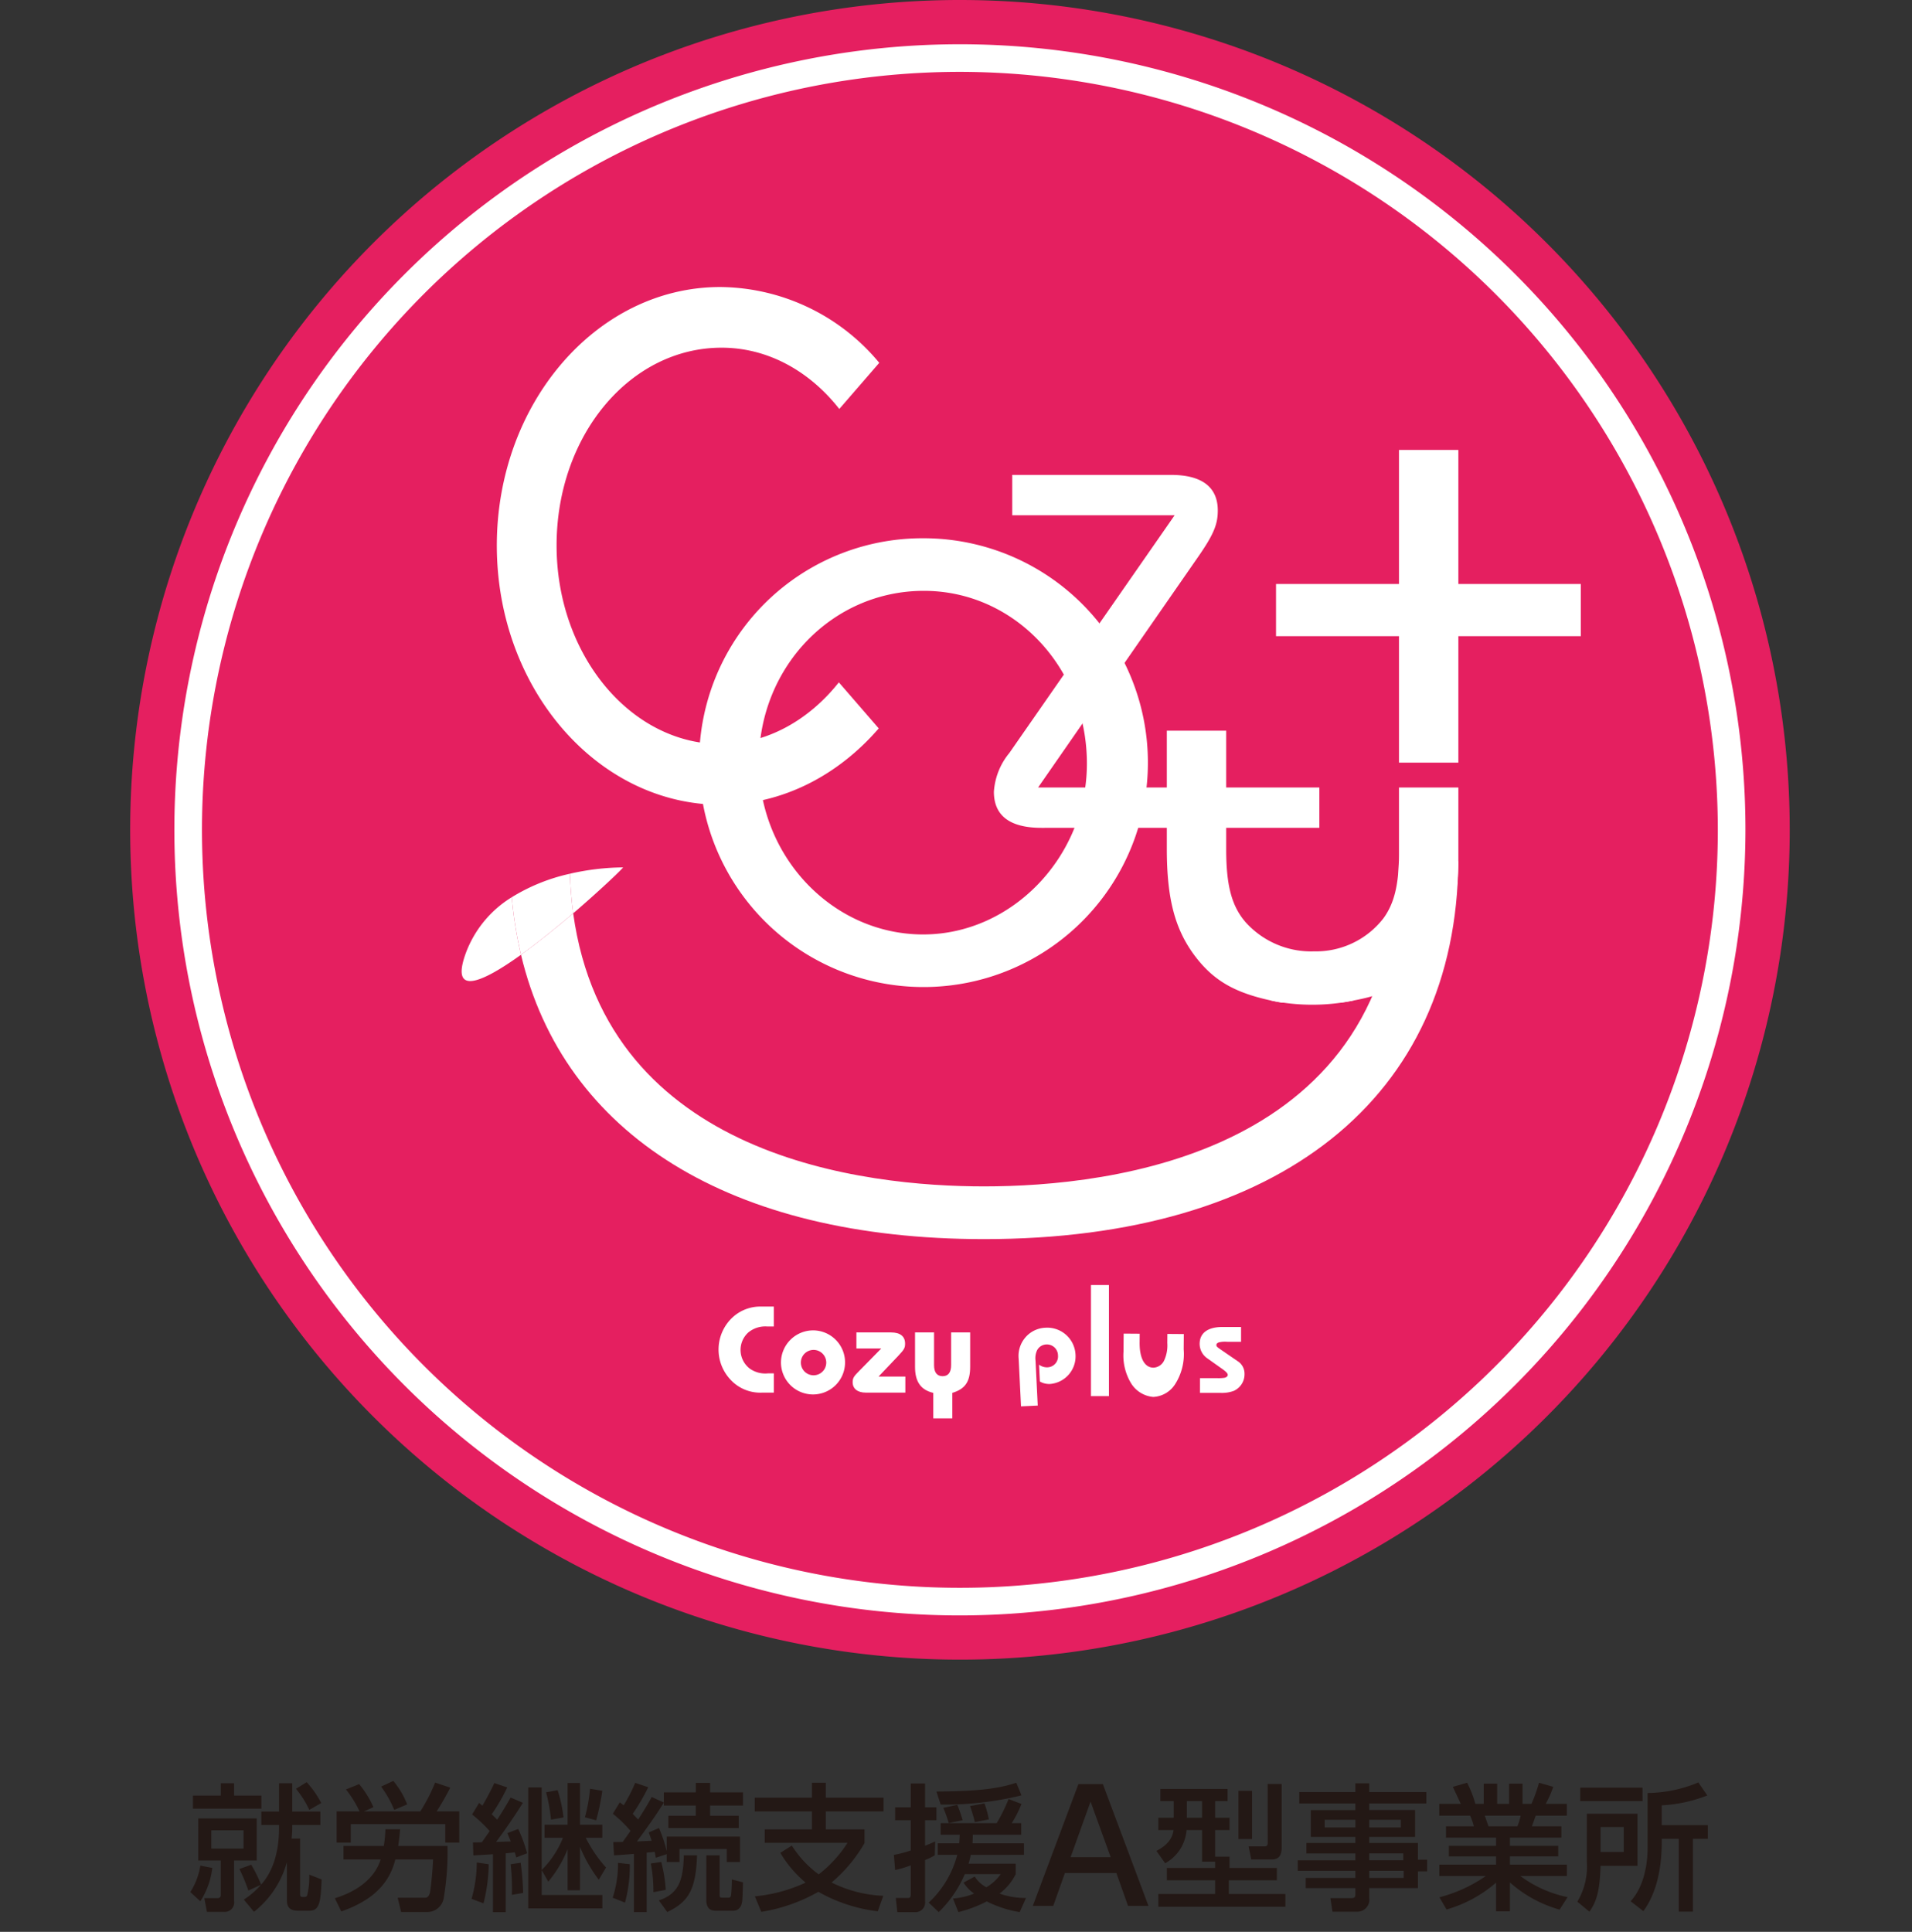 <svg xmlns="http://www.w3.org/2000/svg" width="242" height="244.5" viewBox="0 0 242 244.5">
  <rect x="0" y="0" width="242" height="244.5" fill="#333333" stroke="none"/>
  <g id="footer_logo" transform="translate(-582 -10.5)">
    <path id="ザブトン" d="M242,0V242H0Z" transform="translate(582 13)" fill="none"/>
    <g id="footer_logo-2" data-name="footer_logo" transform="translate(703.5 131.5)">
      <g id="グループ_3799" data-name="グループ 3799" transform="translate(-105.023 -121)">
        <g id="グループ_3793" data-name="グループ 3793" transform="translate(7.612 225.399)">
          <path id="パス_4281" data-name="パス 4281" d="M72.872,575.137a9.827,9.827,0,0,1-1.511,4.22l-1.268-1.164a8.743,8.743,0,0,0,1.268-3.352Zm-2.448-9.152h3.524v-1.562h1.684v1.562h3.456v1.651H70.423Zm.677,2.883h7.4V574.2H75.632v5.122a1.194,1.194,0,0,1-1.319,1.372H72.194l-.33-1.737H73.6a.355.355,0,0,0,.347-.382V574.2H71.1Zm1.65,1.51v2.311H76.83v-2.311Zm10.245-.26a12.534,12.534,0,0,1-.087,1.3h1.077v7.032c0,.313.121.365.312.365.417,0,.486,0,.59-.225a10.114,10.114,0,0,0,.261-2.605l1.562.608c-.121,2.848-.243,3.96-1.562,3.96H83.776c-1.372,0-1.458-.73-1.458-1.459V574.39a12.048,12.048,0,0,1-4.168,6.3l-1.285-1.546a9.972,9.972,0,0,0,2.171-1.876l-1.6.73a22.018,22.018,0,0,0-1.129-2.726l1.494-.539a17.484,17.484,0,0,1,1.25,2.518c1.91-2.136,2.274-5.071,2.274-7.241V569.7h-2.24V568h2.24v-3.577h1.667V568h3.56v1.7h-3.56Zm1.824-5.834a12.07,12.07,0,0,1,1.841,2.639l-1.51.868a12.539,12.539,0,0,0-1.685-2.674Z" transform="translate(-70.093 -564.127)" fill="#231815"/>
          <path id="パス_4282" data-name="パス 4282" d="M115.145,578.745c2.605-.8,4.984-2.345,5.8-4.914h-4.706v-1.7h5.1a17.6,17.6,0,0,0,.208-2.12h1.858c-.052.574-.1,1.2-.243,2.12H129.4a34.329,34.329,0,0,1-.469,6.546,2.1,2.1,0,0,1-1.962,1.806h-3.438l-.434-1.806h3.473c.313,0,.521-.226.626-.711.052-.278.278-2.015.382-4.133H122.8c-.607,2.414-2.153,4.949-6.841,6.581Zm3.126-10.992a13.613,13.613,0,0,0-1.719-2.779l1.667-.677a12.384,12.384,0,0,1,1.806,2.917l-1.181.538h7.12a22.56,22.56,0,0,0,1.875-3.647l1.91.642c-.278.59-1.25,2.31-1.719,3h2.865v3.959h-1.772v-2.345H117.159v2.345h-1.789v-3.959Zm4.272-3.855a10.49,10.49,0,0,1,1.754,2.969l-1.633.695A14.332,14.332,0,0,0,121,564.61Z" transform="translate(-96.852 -563.898)" fill="#231815"/>
          <path id="パス_4283" data-name="パス 4283" d="M157.76,579.2a17.044,17.044,0,0,0,.66-4.6l1.511.225a21.208,21.208,0,0,1-.66,4.949Zm6.494-12.155c-.972,1.58-2.5,3.786-3.386,4.949.295,0,1.6-.052,1.857-.052-.173-.435-.26-.642-.434-1.059l1.372-.521a18.021,18.021,0,0,1,1.129,3.074l-1.372.521c-.121-.418-.139-.469-.19-.644-.226.036-.817.1-1.147.122v7.449h-1.614v-7.328c-.452.035-2.257.139-2.483.157l-.052-1.65c.4,0,.521,0,1.128-.017.695-.99.781-1.111.99-1.424a18.081,18.081,0,0,0-2.223-2.1l.886-1.459c.191.157.243.209.417.348.086-.139.99-1.7,1.51-2.865l1.632.556a23.883,23.883,0,0,1-1.962,3.4c.226.209.312.3.695.678.833-1.3,1.163-1.858,1.7-2.8Zm-1.389,11.651a27.871,27.871,0,0,0-.156-3.872l1.267-.191a34.174,34.174,0,0,1,.313,3.819ZM167,571.469V569.82h2.917v-5.279h1.562v5.279h2.831v1.649h-2.1a16.957,16.957,0,0,0,2.57,3.769l-.92,1.545a18.457,18.457,0,0,1-2.379-4.168v5.505h-1.562v-5.21a15.157,15.157,0,0,1-2.448,4.115l-.833-1.458v3.143h7.675v1.7h-9.377V565.1h1.7V575.55a11.9,11.9,0,0,0,2.692-4.081Zm.817-2.291a21.739,21.739,0,0,0-.625-3.456l1.459-.278a17.919,17.919,0,0,1,.746,3.457Zm4.289-.3a18.978,18.978,0,0,0,.642-3.612l1.562.26a30.132,30.132,0,0,1-.781,3.734Z" transform="translate(-122.164 -564.28)" fill="#231815"/>
          <path id="パス_4284" data-name="パス 4284" d="M203.914,574.795a18.238,18.238,0,0,1-.608,4.862l-1.562-.626a13.71,13.71,0,0,0,.677-4.411Zm-2.1-2.8c.694-.017.869-.017,1.2-.017.244-.348.695-.974.99-1.407a16.923,16.923,0,0,0-2.24-2.17l.886-1.441c.122.1.365.278.486.382a20.08,20.08,0,0,0,1.459-2.848l1.65.556a25.793,25.793,0,0,1-1.962,3.369c.434.452.555.591.694.712.643-1.007,1.233-1.945,1.7-2.848l1.545.7V565.7h4.046v-1.2h1.806v1.2h4.168v1.667h-4.168v1.3H217.7v1.546h-8.908v-1.546h3.473v-1.3h-4.046V567c-1.007,1.632-2.292,3.4-3.4,4.914.434-.018.712-.034,1.858-.087-.174-.521-.261-.765-.365-1.059l1.3-.556a19.676,19.676,0,0,1,.972,2.917V571.3h9.273v3.213h-1.667v-1.65H210.2v1.65h-1.616v-.99l-1.371.452c-.052-.191-.069-.381-.157-.747-.312.036-.59.07-1.007.1v7.519h-1.614v-7.362c-.348.034-2.119.173-2.519.191Zm6.077,2.518a18.892,18.892,0,0,1,.573,3.525l-1.563.294a18.385,18.385,0,0,0-.33-3.628Zm-.3,4.862c2.5-.851,3.073-2.5,3.161-5.7h1.667c-.139,4.375-1.111,5.9-3.768,7.172Zm6.009-5.7h1.684V578.7c0,.3.069.33.417.33h.695a.311.311,0,0,0,.33-.295,19.257,19.257,0,0,0,.1-2.015l1.407.365c-.052,2.362-.07,2.623-.3,3.056a1.039,1.039,0,0,1-.937.539h-2.223c-1.164,0-1.181-1.008-1.181-1.441Z" transform="translate(-148.288 -564.254)" fill="#231815"/>
          <path id="パス_4285" data-name="パス 4285" d="M261.6,580.726a19.941,19.941,0,0,1-7.519-2.466,21.332,21.332,0,0,1-7.223,2.536l-.816-1.962a19.621,19.621,0,0,0,6.424-1.737,14.489,14.489,0,0,1-3.2-3.768l1.459-.92a13.17,13.17,0,0,0,3.4,3.646,15.859,15.859,0,0,0,3.647-3.994H247.293v-1.7h5.973v-2.275h-7.241v-1.736h7.241v-1.893h1.754v1.893h7.31v1.736h-7.31v2.275h4.9V572.1a18.73,18.73,0,0,1-4.168,4.985,16.184,16.184,0,0,0,6.546,1.683Z" transform="translate(-174.59 -564.229)" fill="#231815"/>
          <path id="パス_4286" data-name="パス 4286" d="M289.409,573.589a16.465,16.465,0,0,0,2.136-.556V569.2h-1.979v-1.632h1.979v-3.021h1.806v3.021h1.441V569.2h-1.441v3.23c.417-.156.729-.294,1.285-.538l-.052,1.753a7.5,7.5,0,0,1-1.233.59v5.244a1.208,1.208,0,0,1-1.285,1.355h-2.223l-.191-1.789h1.458c.365,0,.434-.1.434-.52v-3.612a13.729,13.729,0,0,1-1.979.59Zm9.724,0a8.56,8.56,0,0,1-.278,1.111h5.973v1.32a6.873,6.873,0,0,1-2.049,2.465,9.682,9.682,0,0,0,3.351.555l-.8,1.789a14.223,14.223,0,0,1-4.168-1.355,16.072,16.072,0,0,1-3.594,1.355l-.678-1.719a8.9,8.9,0,0,0,2.675-.626,4.67,4.67,0,0,1-1.338-1.389l1.407-.764a3.9,3.9,0,0,0,1.476,1.355,5.834,5.834,0,0,0,1.823-1.667h-4.55a14.706,14.706,0,0,1-3.3,4.81l-1.268-1.2a12.612,12.612,0,0,0,3.612-6.044h-2.466v-1.458h2.709c.035-.417.052-.626.069-1.095H295.33v-1.458h7.085a20.654,20.654,0,0,0,1.511-3.056l1.633.624a15.149,15.149,0,0,1-1.233,2.432h1.2v1.458h-6.13c0,.469-.017.678-.035,1.095h6.512v1.458Zm6.425-7.536a40.351,40.351,0,0,1-10.228,1.164l-.538-1.649c5.261-.035,7.8-.348,10.106-1.111Zm-8.126,1.2a17.174,17.174,0,0,1,.676,1.945l-1.754.365a16.2,16.2,0,0,0-.694-1.927Zm3.438-.191a12.461,12.461,0,0,1,.556,2.031l-1.771.348a19.528,19.528,0,0,0-.608-2.031Z" transform="translate(-200.358 -564.229)" fill="#231815"/>
          <path id="パス_4287" data-name="パス 4287" d="M336.771,576.129l-1.478,4.16h-2.586l5.774-15.417h3.091l5.775,15.417h-2.586l-1.478-4.16Zm5.793-2-2.547-7.038-2.528,7.038Z" transform="translate(-226.075 -564.477)" fill="#231815"/>
          <path id="パス_4288" data-name="パス 4288" d="M378.664,574.668h-1.65v-3.994h-1.962a5.266,5.266,0,0,1-2.709,4.2l-1.111-1.562c1.893-.972,2.084-2.1,2.171-2.639h-1.927v-1.563h1.945v-2.1h-1.685v-1.545h8.509v1.545h-1.58v2.1h1.823v1.563h-1.823v3.368h1.823v1.425h5.991v1.563H380.4v1.736h7.154v1.614H371.476v-1.614h7.189V577.03h-6.113v-1.563h6.113Zm-3.577-7.658v2.1h1.927v-2.1Zm6.529-1.3h1.719v6.1h-1.719Zm3.7-.868h1.772v7.9c0,.693-.035,1.649-1.25,1.649h-2.6l-.33-1.649h2.031c.382,0,.382-.3.382-.469Z" transform="translate(-248.957 -564.457)" fill="#231815"/>
          <path id="パス_4289" data-name="パス 4289" d="M431.572,567.179h-7.224v.834h5.8v3.4h-5.8v.765h6.164V574.3h1.163v1.476h-1.163v2.119h-6.164v1.267a1.515,1.515,0,0,1-1.511,1.719h-3.143l-.261-1.719h2.622c.469,0,.538-.139.538-.538v-.729h-6.286v-1.286h6.286v-.9H415.3v-1.337h7.293V573.5h-6.2V572.18h6.2v-.765h-5.644v-3.4h5.644v-.834h-7.1v-1.441h7.1v-1.111h1.754v1.111h7.224Zm-8.978,2.066h-3.889v.972h3.889Zm5.747,0h-3.994v.972h3.994Zm.313,4.254h-4.306v.869h4.306Zm.052,2.206h-4.359v.9h4.359Z" transform="translate(-275.133 -564.33)" fill="#231815"/>
          <path id="パス_4290" data-name="パス 4290" d="M474.642,580.518a16.079,16.079,0,0,1-6.286-3.438v3.646H466.6V577.1a16.523,16.523,0,0,1-6.268,3.4l-.9-1.546a18.361,18.361,0,0,0,5.869-2.692h-5.886v-1.44H466.6V573.78h-5.973v-1.337H466.6V571.4h-6.338v-1.425h3.525a8.449,8.449,0,0,0-.469-1.354h-3.907V567.13h2.727c-.122-.261-.677-1.441-1.007-2.154l1.806-.52a14.014,14.014,0,0,1,1.042,2.674h1.06v-2.553h1.7v2.553h1.511v-2.553h1.7v2.553h1.128a18.859,18.859,0,0,0,.955-2.674l1.806.52a14.267,14.267,0,0,1-.955,2.154h2.674v1.493H471.62c-.086.226-.417,1.163-.486,1.354h3.734V571.4h-6.512v1.041h6.113v1.337h-6.113v1.042h7.206v1.44h-5.887a15.111,15.111,0,0,0,5.974,2.675Zm-5.348-10.541a7.254,7.254,0,0,0,.417-1.354h-4.55c.087.19.4,1.146.486,1.354Z" transform="translate(-301.333 -564.229)" fill="#231815"/>
          <path id="パス_4291" data-name="パス 4291" d="M503.654,568.329h6.408v6.6H505.39c-.1,2.987-.417,4.376-1.406,5.8l-1.528-1.268a8.693,8.693,0,0,0,1.2-5.035Zm7.051-1.6H502.82v-1.7H510.7Zm-5.314,3.282v3.161h2.934v-3.161Zm13.51-3.993a18.578,18.578,0,0,1-5.765,1.25v2.5h5.834v1.736h-1.893v9.22h-1.788v-9.22h-2.153c.017,1.6-.017,6.008-2.327,9.151l-1.615-1.249c2.153-2.345,2.153-6.13,2.153-6.825v-6.877a17,17,0,0,0,6.424-1.337Z" transform="translate(-326.899 -564.178)" fill="#231815"/>
        </g>
        <g id="グループ_3796" data-name="グループ 3796">
          <g id="グループ_3795" data-name="グループ 3795">
            <path id="パス_4292" data-name="パス 4292" d="M261.392,113.8A105.023,105.023,0,1,1,156.374,8.783,105.02,105.02,0,0,1,261.392,113.8Z" transform="translate(-51.345 -8.783)" fill="#e51f60"/>
            <path id="パス_4293" data-name="パス 4293" d="M164.572,221.426A99.425,99.425,0,1,1,263.986,122,99.54,99.54,0,0,1,164.572,221.426Zm0-195.356A95.93,95.93,0,1,0,260.491,122,96.037,96.037,0,0,0,164.572,26.07Z" transform="translate(-59.543 -16.975)" fill="#fff"/>
            <g id="グループ_3794" data-name="グループ 3794" transform="translate(41.952 36.329)">
              <path id="パス_4294" data-name="パス 4294" d="M256.979,176.556A28.4,28.4,0,1,1,228.7,204.912,28.258,28.258,0,0,1,256.979,176.556Zm.085,50.143c11.255,0,20.715-9.865,20.715-21.622,0-12.164-9.209-21.865-20.636-21.865-11.588,0-20.88,9.62-20.88,21.7C236.263,216.92,245.635,226.7,257.064,226.7Z" transform="translate(-198.64 -144.763)" fill="#fff"/>
              <path id="パス_4295" data-name="パス 4295" d="M326.614,201.482c-4.025,0-6.037-1.544-6.037-4.568a8.58,8.58,0,0,1,1.951-4.9l20.927-30.094H322.9v-5.105h20.107c3.9,0,5.908,1.546,5.908,4.5,0,1.749-.508,3.023-2.514,5.909l-20.23,29.153h35.6v5.1Z" transform="translate(-253.21 -133.038)" fill="#fff"/>
              <path id="パス_4296" data-name="パス 4296" d="M388.986,218.972c-5.547-1.021-8.453-2.562-11.014-5.98-2.472-3.328-3.5-7.169-3.5-13.5V184.553h7.516v15.031c0,4.527.685,7.182,2.476,9.23a11.143,11.143,0,0,0,8.63,3.669,10.806,10.806,0,0,0,8.8-4.19c1.363-1.876,1.963-4.268,1.963-8.19V149.018h7.516v51.767c0,6.06-1.45,10.419-4.612,13.668-2.648,2.641-5.13,3.749-10.249,4.519Z" transform="translate(-285.218 -128.406)" fill="#fff"/>
              <path id="パス_4297" data-name="パス 4297" d="M208.926,148.284C205.132,153.071,199.8,156.1,194,156.1c-11.425,0-20.8-11.287-20.8-25.134,0-13.938,9.289-25.035,20.882-25.035,5.873,0,11.145,2.972,14.9,7.755l5.059-5.84a26.406,26.406,0,0,0-20.128-9.593c-15.617,0-28.278,14.7-28.278,32.713,0,18.112,12.742,32.813,28.359,32.813,7.756,0,14.839-3.719,19.981-9.666Z" transform="translate(-161.182 -98.255)" fill="#fff"/>
              <path id="パス_4298" data-name="パス 4298" d="M406.85,320.622a25.993,25.993,0,0,0,10.542,0" transform="translate(-304.452 -230.332)" fill="#fff"/>
              <path id="パス_4299" data-name="パス 4299" d="M284.277,277.228c-.306,37.123-36.516,41.153-52.491,41.153-14.969,0-47.721-3.539-52.011-34.557-2.093,1.779-4.437,3.673-6.606,5.239,5.411,22.756,26.459,35.991,58.616,35.991,37.4,0,59.787-17.869,60.02-47.825Z" transform="translate(-165.655 -204.558)" fill="#fff"/>
              <path id="パス_4300" data-name="パス 4300" d="M195.161,279.149a31.217,31.217,0,0,0-6.721.8,49.491,49.491,0,0,0,.405,5.015C192.194,282.088,194.891,279.52,195.161,279.149Z" transform="translate(-174.726 -205.699)" fill="#fff"/>
              <path id="パス_4301" data-name="パス 4301" d="M155.115,295.73c-1.826,5.264,2.173,3.508,7.063-.008a50.494,50.494,0,0,1-1.165-7.282A14.005,14.005,0,0,0,155.115,295.73Z" transform="translate(-154.664 -211.217)" fill="#fff"/>
              <path id="パス_4302" data-name="パス 4302" d="M177.666,281.12a23.732,23.732,0,0,0-7.366,2.972,50.494,50.494,0,0,0,1.165,7.282c2.169-1.566,4.513-3.46,6.606-5.239A49.488,49.488,0,0,1,177.666,281.12Z" transform="translate(-163.951 -206.869)" fill="#fff"/>
            </g>
            <rect id="長方形_2399" data-name="長方形 2399" width="15.097" height="3.144" transform="translate(157.318 96.522)" fill="#e51f60"/>
          </g>
          <rect id="長方形_2400" data-name="長方形 2400" width="38.58" height="6.605" transform="translate(145.028 73.911)" fill="#fff"/>
        </g>
        <g id="グループ_3798" data-name="グループ 3798" transform="translate(74.469 162.636)">
          <path id="パス_4303" data-name="パス 4303" d="M384.751,428.876h2.081a5.458,5.458,0,0,0,1-.038c.251-.038.439-.2.439-.364,0-.2-.2-.414-.79-.827l-1.768-1.254a2.235,2.235,0,0,1-1-1.856c0-1.367,1.028-2.132,2.872-2.132h2.37v1.869h-1.781a3.2,3.2,0,0,0-1.016.075c-.2.063-.326.188-.326.326,0,.2.063.251.74.715l1.956,1.342a1.861,1.861,0,0,1,.865,1.592,2.3,2.3,0,0,1-1.367,2.169,4.367,4.367,0,0,1-1.693.251h-2.583Z" transform="translate(-323.821 -417.094)" fill="#fff"/>
          <path id="パス_4304" data-name="パス 4304" d="M328.286,426.546a3.586,3.586,0,0,1,.781-2.609,3.515,3.515,0,0,1,2.607-1.313,3.584,3.584,0,0,1,3.808,3.408,3.508,3.508,0,0,1-3.225,3.712,2.369,2.369,0,0,1-1.287-.312l-.105-2.133a1.67,1.67,0,0,0,1.057.338,1.379,1.379,0,0,0,1.341-1.51,1.4,1.4,0,0,0-1.47-1.386,1.372,1.372,0,0,0-1.19.766,2.4,2.4,0,0,0-.182,1.28l.281,5.691-2.118.1Z" transform="translate(-290.301 -417.221)" fill="#fff"/>
          <path id="パス_4305" data-name="パス 4305" d="M350.834,409.324h2.274v14.059h-2.274Z" transform="translate(-303.698 -409.324)" fill="#fff"/>
          <path id="パス_4306" data-name="パス 4306" d="M368.589,426.445a7.092,7.092,0,0,1-1.082,4.419,3.481,3.481,0,0,1-2.764,1.616,3.66,3.66,0,0,1-2.869-1.826,6.814,6.814,0,0,1-.9-3.928l.017-2.261,2.031.015-.009,1.131c-.015,1.972.631,3.157,1.745,3.165a1.571,1.571,0,0,0,1.366-.929,4.528,4.528,0,0,0,.394-2.187l.008-1.154,2.08.016Z" transform="translate(-309.718 -418.317)" fill="#fff"/>
          <g id="グループ_3797" data-name="グループ 3797" transform="translate(0 2.723)">
            <path id="パス_4307" data-name="パス 4307" d="M240.268,426.925a5.126,5.126,0,0,1-4.063-1.7,5.558,5.558,0,0,1,.361-7.864,5.161,5.161,0,0,1,3.587-1.327h1.589v2.523h-.819a3.375,3.375,0,0,0-2.409.753,2.98,2.98,0,0,0,.2,4.587,3.4,3.4,0,0,0,2.293.59h.737v2.441Z" transform="translate(-234.747 -416.031)" fill="#fff"/>
            <path id="パス_4308" data-name="パス 4308" d="M258.31,423.454A4.056,4.056,0,1,1,254.2,427.5,4.081,4.081,0,0,1,258.31,423.454Zm.033,5.685a1.605,1.605,0,0,0,1.589-1.606,1.606,1.606,0,1,0-1.589,1.606Z" transform="translate(-246.3 -420.44)" fill="#fff"/>
            <path id="パス_4309" data-name="パス 4309" d="M278.224,431.718c-1.048,0-1.671-.491-1.671-1.311,0-.525.131-.737.819-1.426l2.8-2.85h-3.146V424.1h4.391c1.147,0,1.77.492,1.77,1.409,0,.557-.114.753-.852,1.54l-2.507,2.638h3.391v2.032Z" transform="translate(-259.578 -420.824)" fill="#fff"/>
            <path id="パス_4310" data-name="パス 4310" d="M296,428.458V424.1h2.408v4.144c0,.918.377,1.393,1.081,1.393q1.082,0,1.081-1.426V424.1h2.408v4.341c0,1.9-.639,2.818-2.26,3.309v3.228h-2.408v-3.228C296.725,431.374,296,430.342,296,428.458Z" transform="translate(-271.131 -420.824)" fill="#fff"/>
          </g>
        </g>
      </g>
    </g>
  </g>
</svg>
